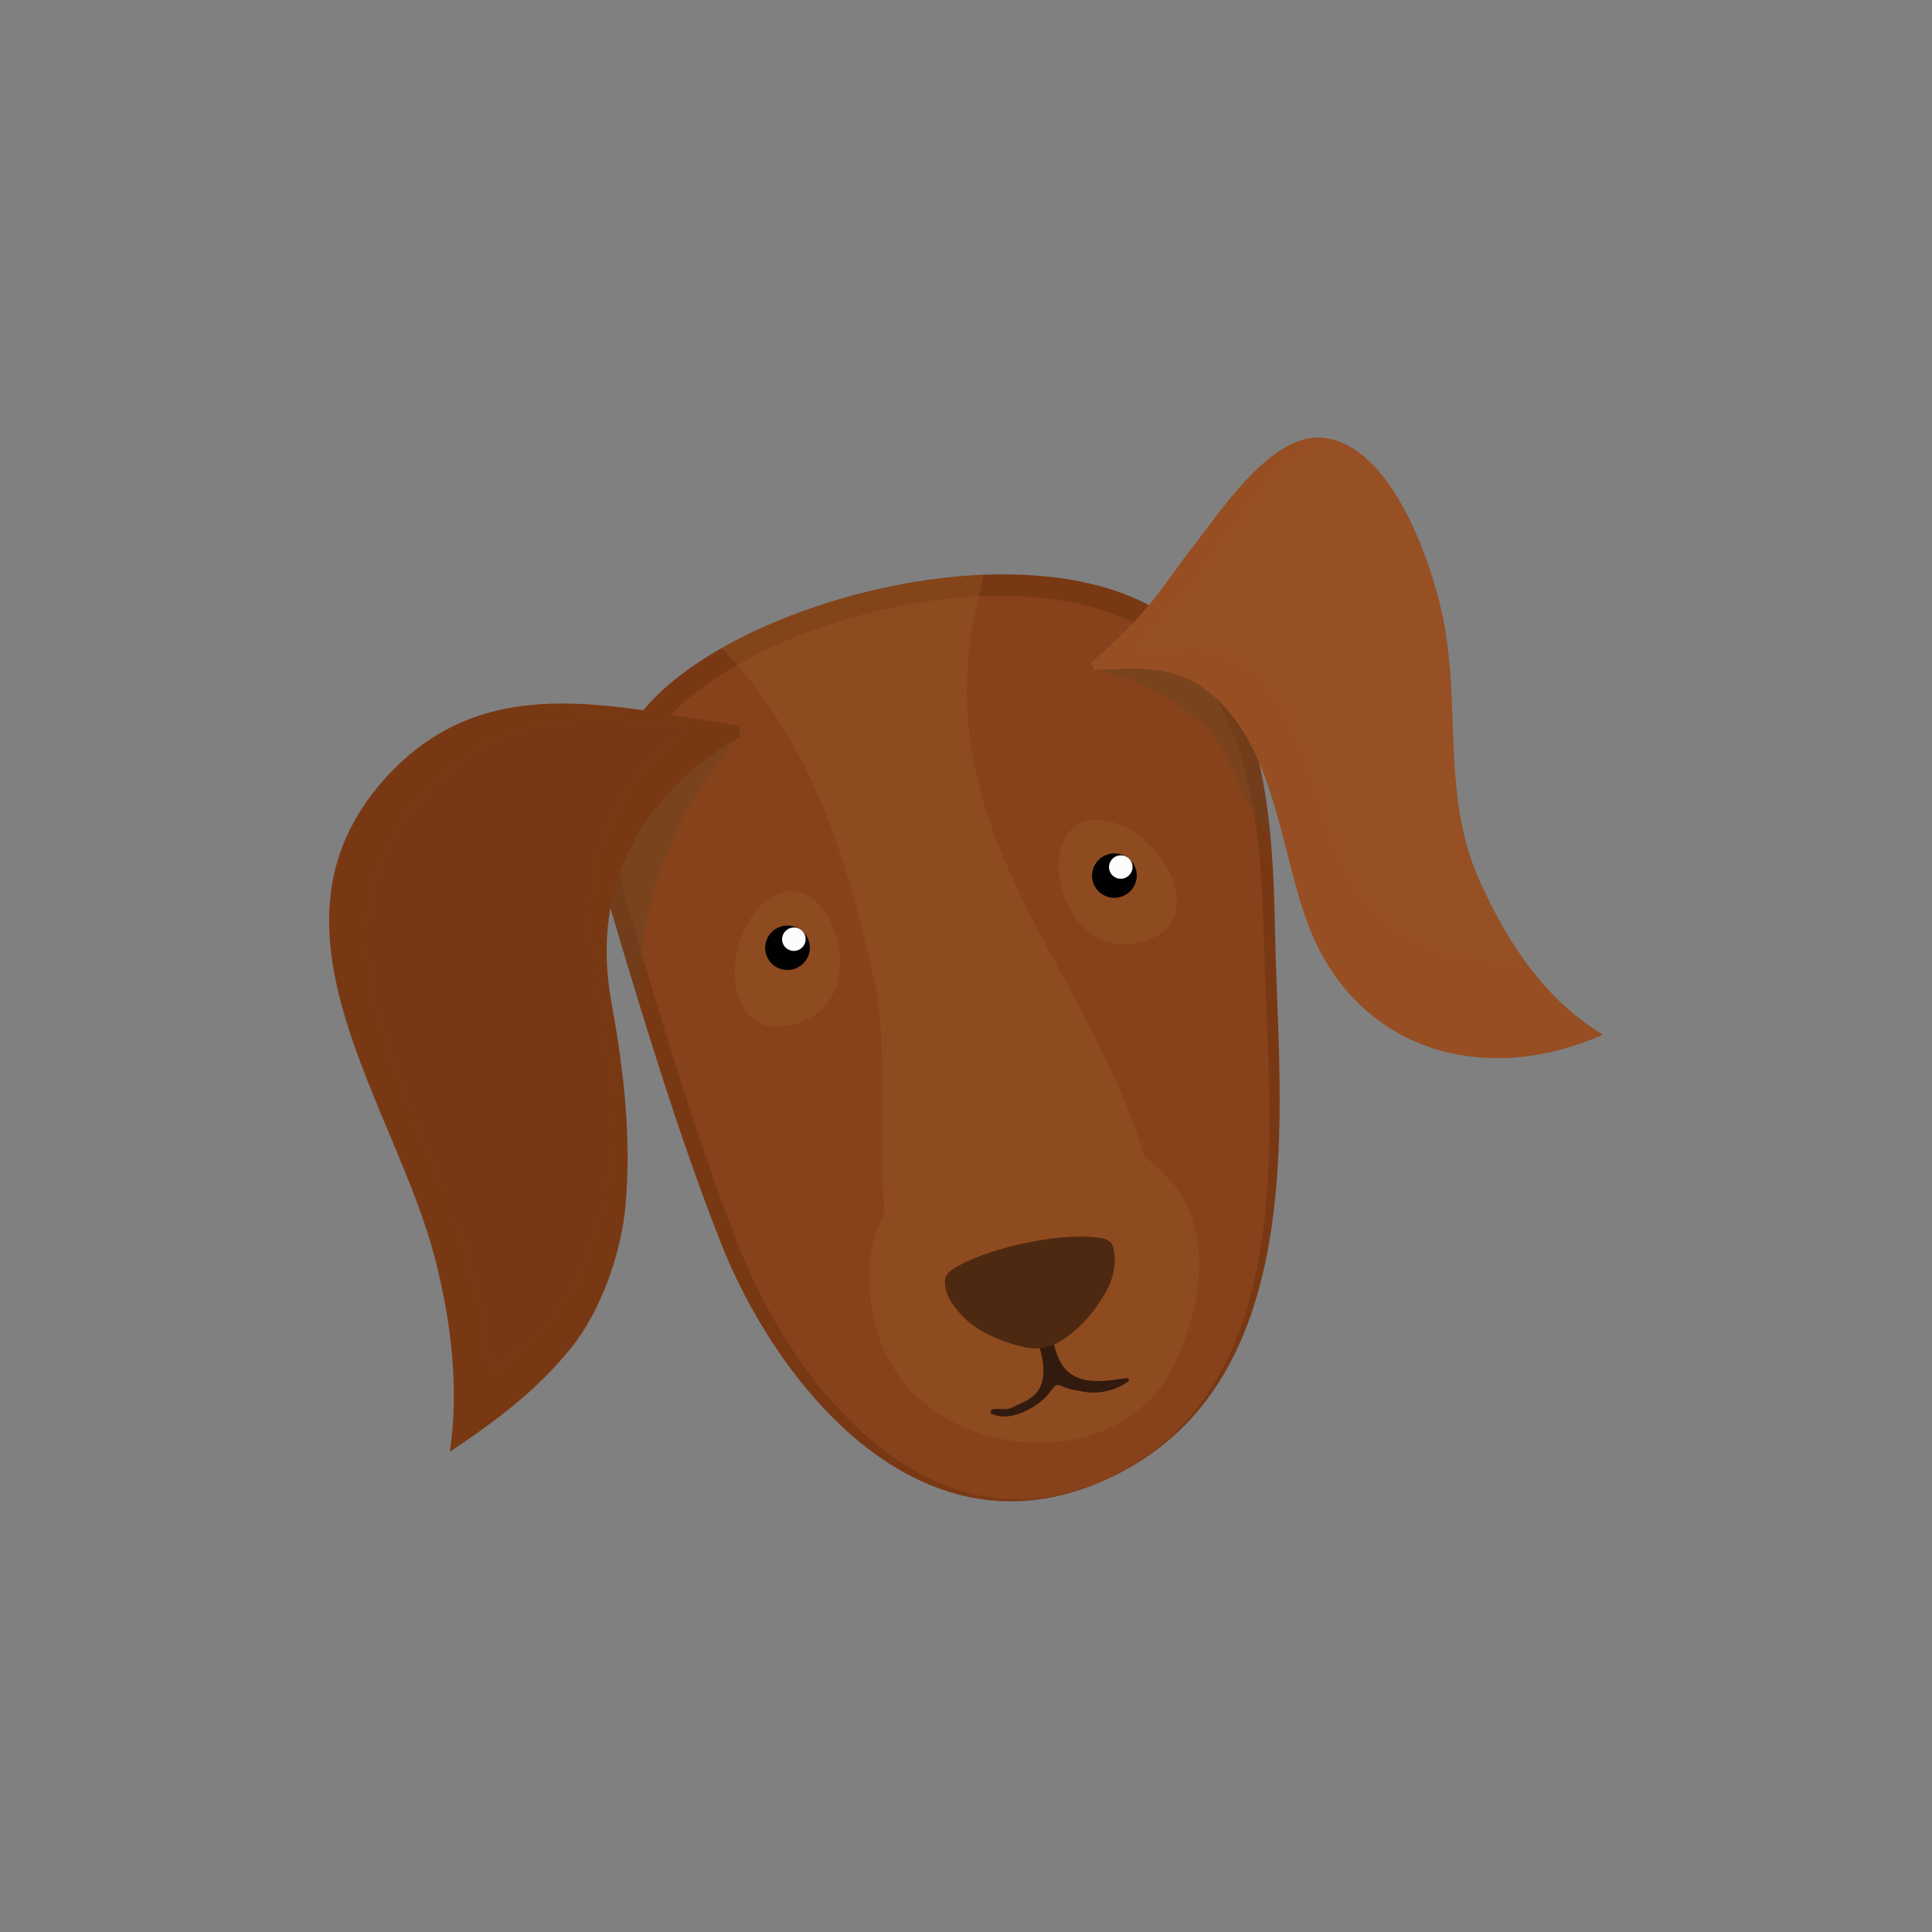 <?xml version="1.0" encoding="UTF-8"?>
<svg xmlns="http://www.w3.org/2000/svg" viewBox="0 0 1080 1080">
  <rect x="0" y="0" width="1080" height="1080" fill="#808080" stroke="none"/>
  <defs>
    <style>
      .cls-1 {
        opacity: .9;
      }

      .cls-2 {
        fill: #4e2911;
      }

      .cls-3 {
        fill: #793814;
      }

      .cls-4 {
        opacity: .4;
      }

      .cls-4, .cls-5 {
        fill: #644524;
        mix-blend-mode: multiply;
      }

      .cls-6 {
        fill: #28150d;
      }

      .cls-7 {
        isolation: isolate;
      }

      .cls-8 {
        opacity: .3;
      }

      .cls-8, .cls-9 {
        fill: #9f622b;
        mix-blend-mode: screen;
      }

      .cls-10 {
        opacity: .5;
      }

      .cls-10, .cls-11 {
        fill: #974c22;
      }

      .cls-5, .cls-9 {
        opacity: .1;
      }

      .cls-12 {
        fill: #010101;
      }

      .cls-13 {
        fill: #fcfcfc;
      }
    </style>
  </defs>
  <g class="cls-7">
    <g id="Laag_1" data-name="Laag 1">
      <g>
        <path class="cls-4" d="M421.09,405.23l.47.28c-.36-.51-.6-.79-.47-.28Z"/>
        <path class="cls-3" d="M402.69,694.16c30.71,78.57,112.83,184.22,220.94,130.43,110.71-55.09,91.08-207.64,89.23-300.01-1.74-91.85-8.01-193.86-134.67-202.92-77.79-5.5-174.56,27.68-214.68,70.92-33.43,35.94-35.84,69.13-23.88,109.56,18.84,63.78,38.83,130.05,63.07,192.02Z"/>
        <path class="cls-10" d="M412.56,695.68c29.73,76.8,108.57,180.24,211.13,128.56,105.02-52.99,85.34-201.79,83.01-291.8-2.27-89.52-8.88-189.01-129.51-198.62-74.08-5.89-165.96,25.87-203.87,67.75-31.57,34.78-33.65,67.13-22.03,106.59,18.35,62.3,37.8,127,61.26,187.52Z"/>
        <path class="cls-8" d="M425.53,506.1c-22.58,22.21-19.47,71.08,11.51,67.68,60.26-6.63,25.19-103.72-11.51-67.68Z"/>
        <path class="cls-8" d="M621.5,459.55c30.51,8.48,51.44,52.76,22.7,64.76-55.93,23.38-72.25-78.54-22.7-64.76Z"/>
        <path class="cls-8" d="M639.59,646.69c-1.19-4.63-2.55-9.13-4.08-13.42-35.1-98.2-108.8-166.17-92.74-278.23,1.39-9.63,4.43-21.4,7.09-33.71-51.14,2.05-106.22,18.05-146.43,40.95,48.32,50.13,68.96,111.81,85.5,186.66,7.36,33.26,1.87,83.85,5.54,128.91-9.39,18-11.99,40.96-3.34,68.79,21.71,69.96,135.77,84.2,166.62,13.2,24.58-56.52,10.4-93.74-18.18-113.14Z"/>
        <path class="cls-4" d="M416.59,407.99l-3.87,1.94c-7.09-9.89-21.29-6.17-32.04-6.41-9.47-.17-18.22-.38-26.33.09-24.41,31.82-25.46,62.26-14.73,98.54,6,20.33,12.2,40.89,18.54,61.5-3.07-57.25,19.29-113.71,58.43-155.66Z"/>
        <path class="cls-3" d="M413.12,405.62c-71.27-10.62-143.11-32.18-198.62,30.38-73.95,83.34,6.93,181.69,28.93,268.57,8.81,34.75,13.27,71.34,8.02,107.01,28.34-18.94,49.61-35.51,67.89-58.19,16.84-20.87,28.18-53.57,30.39-80.26,3.19-37.95-.9-74.1-7.92-112.7-16.57-90.91,47.99-134.97,71.92-148.66-.37-2.06-.56-4.1-.61-6.16Z"/>
        <path class="cls-5" d="M235.56,444.85c-73.95,83.34,6.91,181.69,28.94,268.57,4.6,18.2,7.89,36.89,9.35,55.7,13.64-10.83,25.67-22.02,36.42-35.35,16.83-20.87,28.17-53.57,30.39-80.28,3.19-37.94-.88-74.08-7.92-112.7-12.83-70.38,22.92-112.58,50.85-134.45-53.85-7.99-105.71-9.24-148.05,38.49Z"/>
        <path class="cls-4" d="M710,466.33c-4.72-49.51-17.85-95.69-57.8-122.16-13.99,10.2-26.51,22.92-43.3,28.84l1.92.98c25.05,5.99,48.08,16.29,65.93,35.38,12.38,13.22,19.63,44.51,33.25,56.96Z"/>
        <path class="cls-11" d="M826.84,491.77c-20.09-45.1-11.08-92.22-18.9-139.46-5.16-31.21-27.95-102.98-68.07-107.57-28.73-3.31-57.27,40.73-72,59.53-19.11,24.34-22.66,35.49-57.97,66.2.56,1.33.95,2.73,1.37,4.1,20.8-.76,41.76-3.49,60.25,9.22,41.44,28.47,43.56,91.57,60.31,134.56,26.32,67.51,95.62,90.24,164.2,60.06-31.83-19.33-53.01-50.31-69.19-86.64Z"/>
        <path class="cls-9" d="M826.84,491.77c-20.09-45.1-11.08-92.22-18.9-139.46-5.16-31.21-27.95-102.98-68.07-107.57-28.73-3.31-57.27,40.73-72,59.53-19.11,24.34-22.66,35.49-57.97,66.2.56,1.33.95,2.73,1.37,4.1,20.8-.76,41.76-3.49,60.25,9.22,41.44,28.47,43.56,91.57,60.31,134.56,26.32,67.51,95.62,90.24,164.2,60.06-31.83-19.33-53.01-50.31-69.19-86.64Z"/>
        <path class="cls-9" d="M807.94,352.3c-4.98-30.13-26.48-97.89-64.01-106.67-24.27,3.33-46.49,39.15-58.41,55.12-16.41,22.04-19.24,31.83-50.11,60.28.54,1.11.95,2.29,1.37,3.42,18.76-1.89,37.58-5.5,54.7,4.29,38.41,21.88,42.43,75.87,58.99,111.68,19.04,41.17,58.06,60.32,101.45,55.94-9.63-13.48-17.91-28.46-25.09-44.59-20.09-45.1-11.08-92.22-18.9-139.46Z"/>
        <g class="cls-1">
          <path class="cls-6" d="M629.8,770.39c-.15,0-.31,0-.48.03-9.11,1.23-19.77,3.36-28.37-1-7.5-3.81-9.83-10.6-11.88-18.14-1.27-4.67-2.3-9.41-3.09-14.19-.55-3.3.02-10.04-2.39-12.61-3.2-3.42-6.9,5.19-7.12,7.25-.42,3.94.62,8.04,1.69,11.8,1.84,6.45,4.39,12.87,4.99,19.59.47,5.28-.2,11.2-3.73,15.4-3.6,4.28-9.19,6.01-14.01,8.47-2.37,1.21-5.17.47-7.7.62-.88.05-2.87-.1-3.56.61-2.59,2.7,5.49,3.63,7,3.63,3.74-.01,7.56-1.08,10.98-2.54,6.05-2.59,11.99-6.86,15.76-12.32,3.06-4.44,3.93-2.5,8.16-1.11,2.74.9,5.62,1.33,8.44,1.9,8.89,1.79,18.05-.02,25.59-5.05,1.42-.95,1.29-2.31-.28-2.33Z"/>
        </g>
        <path class="cls-2" d="M571.84,752.87c-3.61-.79-7.71-1.99-12.14-3.71-3.95-1.53-7.41-3.22-10.36-4.85-2.88-1.56-6.44-3.87-10-7.27-2.15-2.05-3.87-4.09-5.24-5.93-1.18-1.27-6.7-8.56-5.78-16.06.47-3.85,5.55-6.6,10.69-9.12,8.1-3.97,19.66-7.97,33.51-10.93,13.95-2.98,26.39-4.09,35.43-3.67,5.66.41,12.16.49,13.92,4.76,1.74,4.23,1.76,11.88-.02,17.23-1,4.76-4.3,10.48-8.51,16.6-6.06,8.8-12.91,14.57-17.82,18.06-10.56,7.87-19.76,5.75-23.69,4.89Z"/>
        <g>
          <ellipse class="cls-12" cx="440.21" cy="529.83" rx="12.51" ry="12.42" transform="translate(-155.26 183.53) rotate(-20.1)"/>
          <ellipse class="cls-13" cx="443.77" cy="525.05" rx="6.59" ry="6.54" transform="translate(-153.4 184.46) rotate(-20.1)"/>
        </g>
        <g>
          <ellipse class="cls-12" cx="622.96" cy="489.49" rx="12.51" ry="12.42" transform="translate(-130.27 243.87) rotate(-20.1)"/>
          <ellipse class="cls-13" cx="626.52" cy="484.71" rx="6.59" ry="6.54" transform="translate(-128.41 244.81) rotate(-20.1)"/>
        </g>
      </g>
    </g>
  </g>
</svg>